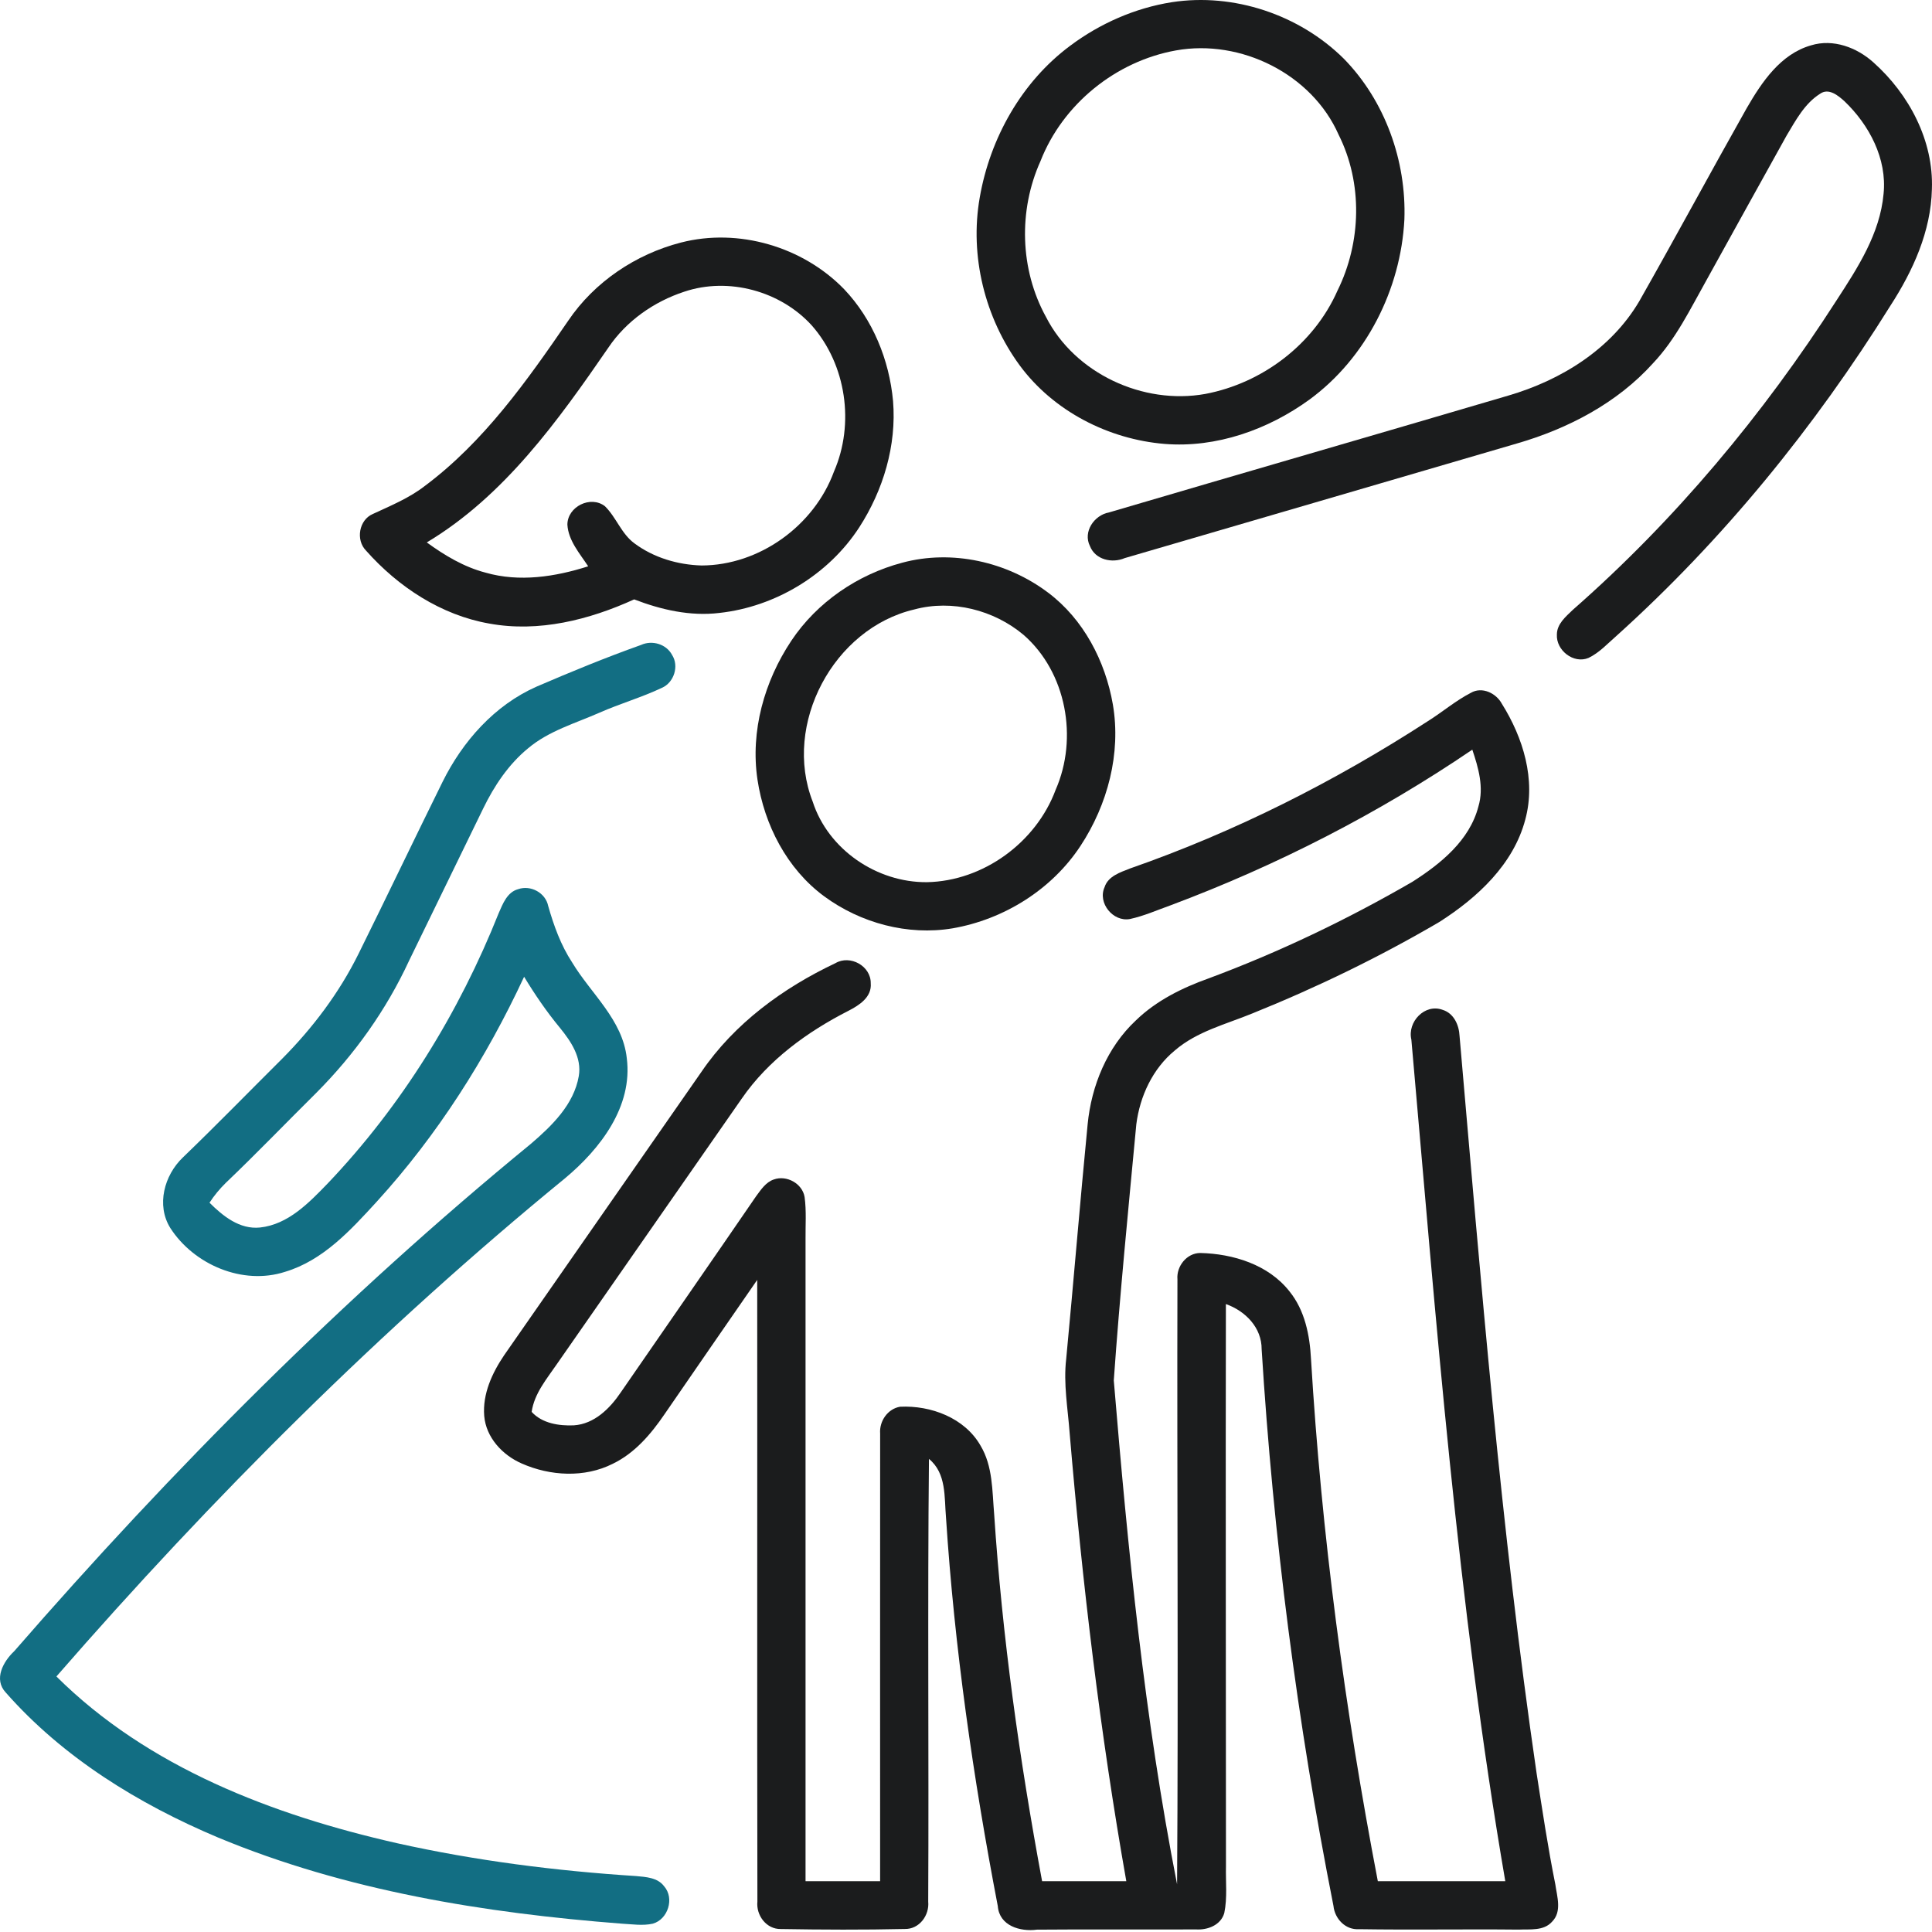 <svg width="75" height="75" viewBox="0 0 75 75" fill="none" xmlns="http://www.w3.org/2000/svg">
<path d="M45.485 0.086C47.891 -0.286 50.442 0.569 52.167 2.279C53.768 3.914 54.6 6.248 54.518 8.523C54.378 11.232 53.034 13.9 50.833 15.512C49.222 16.681 47.217 17.394 45.211 17.233C43.029 17.053 40.9 15.963 39.589 14.19C38.232 12.341 37.635 9.935 38.033 7.67C38.432 5.369 39.657 3.177 41.547 1.774C42.7 0.912 44.059 0.312 45.485 0.086ZM45.653 1.957C43.317 2.375 41.256 4.041 40.391 6.256C39.53 8.168 39.59 10.457 40.603 12.3C41.724 14.501 44.378 15.726 46.787 15.293C49.004 14.875 51.002 13.364 51.919 11.287C52.849 9.407 52.909 7.111 51.963 5.225C50.923 2.87 48.16 1.506 45.653 1.957Z" fill="#1B1C1D"/>
<path d="M70.305 1.76C71.165 1.496 72.083 1.842 72.729 2.425C74.11 3.657 75.068 5.463 74.996 7.346C74.959 8.977 74.263 10.512 73.389 11.861C70.442 16.59 66.891 20.956 62.747 24.688C62.4 24.99 62.083 25.341 61.665 25.541C61.084 25.781 60.403 25.245 60.438 24.631C60.44 24.219 60.783 23.938 61.055 23.675C65.027 20.192 68.446 16.097 71.297 11.655C72.118 10.393 72.983 9.065 73.12 7.524C73.259 6.164 72.565 4.853 71.605 3.933C71.357 3.708 70.987 3.4 70.651 3.643C70.055 4.02 69.712 4.669 69.359 5.257C68.317 7.125 67.286 8.999 66.249 10.869C65.622 11.984 65.06 13.16 64.172 14.099C62.777 15.649 60.869 16.642 58.886 17.216C53.812 18.705 48.735 20.18 43.66 21.666C43.17 21.876 42.519 21.731 42.312 21.199C42.032 20.646 42.476 19.998 43.047 19.894C48.211 18.372 53.386 16.88 58.548 15.358C60.593 14.762 62.541 13.559 63.638 11.69C65.049 9.205 66.403 6.688 67.806 4.2C68.391 3.189 69.117 2.099 70.305 1.76Z" fill="#1B1C1D"/>
<path d="M26.433 9.416C28.667 8.84 31.169 9.575 32.771 11.229C33.881 12.397 34.522 13.972 34.668 15.569C34.81 17.291 34.288 19.03 33.355 20.473C32.161 22.311 30.102 23.555 27.927 23.794C26.796 23.931 25.667 23.672 24.618 23.268C22.872 24.063 20.914 24.558 18.996 24.207C17.125 23.881 15.456 22.781 14.211 21.376C13.801 20.963 13.935 20.18 14.475 19.952C15.167 19.63 15.881 19.339 16.49 18.866C18.784 17.154 20.456 14.786 22.058 12.45C23.075 10.944 24.68 9.868 26.433 9.416ZM26.565 11.323C25.386 11.709 24.312 12.461 23.616 13.496C21.663 16.333 19.577 19.253 16.568 21.057C17.261 21.561 18.009 22.01 18.846 22.229C20.16 22.608 21.553 22.392 22.833 21.984C22.506 21.484 22.064 20.99 22.026 20.367C22.029 19.666 22.927 19.222 23.482 19.65C23.924 20.082 24.12 20.721 24.629 21.093C25.376 21.65 26.313 21.926 27.237 21.952C29.483 21.945 31.606 20.408 32.375 18.305C33.182 16.453 32.853 14.161 31.518 12.639C30.305 11.299 28.282 10.745 26.565 11.323Z" fill="#1B1C1D"/>
<path d="M35.022 21.845C36.955 21.323 39.093 21.806 40.682 23.002C42.063 24.037 42.909 25.665 43.201 27.346C43.526 29.249 42.998 31.235 41.946 32.836C40.831 34.534 38.972 35.692 36.979 36.038C35.238 36.329 33.406 35.833 31.993 34.794C30.548 33.728 29.669 32.02 29.405 30.265C29.124 28.384 29.673 26.443 30.718 24.875C31.715 23.379 33.29 22.305 35.022 21.845ZM35.497 23.658C32.358 24.39 30.375 28.117 31.549 31.12C32.152 32.983 34.04 34.263 35.982 34.246C38.168 34.206 40.221 32.705 40.98 30.66C41.859 28.66 41.4 26.098 39.734 24.645C38.583 23.679 36.96 23.264 35.497 23.658Z" fill="#1B1C1D"/>
<path d="M24.887 25.036C25.316 24.84 25.867 25.002 26.09 25.425C26.369 25.857 26.164 26.497 25.696 26.701C24.908 27.075 24.065 27.315 23.268 27.668C22.329 28.081 21.306 28.372 20.506 29.044C19.742 29.669 19.183 30.509 18.755 31.391C17.797 33.36 16.835 35.327 15.879 37.297C14.997 39.203 13.763 40.935 12.281 42.422C11.106 43.586 9.959 44.78 8.762 45.922C8.527 46.154 8.313 46.41 8.133 46.689C8.654 47.208 9.305 47.734 10.093 47.652C11.188 47.535 11.997 46.689 12.723 45.939C15.598 42.921 17.821 39.309 19.361 35.444C19.521 35.08 19.689 34.633 20.113 34.518C20.6 34.347 21.176 34.657 21.28 35.166C21.498 35.934 21.772 36.693 22.212 37.364C22.946 38.584 24.171 39.585 24.332 41.081C24.57 42.957 23.3 44.6 21.94 45.736C14.798 51.581 8.246 58.123 2.19 65.08C5.748 68.618 10.602 70.462 15.413 71.553C18.463 72.232 21.573 72.628 24.69 72.828C25.074 72.864 25.528 72.885 25.782 73.226C26.191 73.692 25.932 74.511 25.341 74.677C24.949 74.764 24.543 74.698 24.145 74.677C18.804 74.264 13.427 73.399 8.457 71.329C5.379 70.032 2.444 68.228 0.222 65.702C-0.256 65.188 0.126 64.499 0.551 64.1C6.707 57.023 13.35 50.349 20.61 44.402C21.424 43.704 22.278 42.878 22.468 41.776C22.593 41.062 22.166 40.426 21.738 39.902C21.222 39.278 20.765 38.61 20.346 37.918C18.875 41.081 16.983 44.062 14.629 46.645C13.618 47.748 12.547 48.929 11.066 49.372C9.421 49.905 7.524 49.093 6.609 47.667C6.061 46.783 6.376 45.627 7.093 44.938C8.402 43.678 9.67 42.376 10.957 41.096C12.142 39.902 13.17 38.54 13.918 37.027C15.016 34.809 16.082 32.575 17.178 30.356C17.958 28.778 19.2 27.373 20.833 26.653C22.17 26.078 23.516 25.524 24.887 25.036Z" fill="#126E83"/>
<path d="M57.1 26.895C57.532 26.643 58.081 26.907 58.302 27.32C59.127 28.636 59.631 30.265 59.213 31.809C58.756 33.555 57.349 34.851 55.877 35.79C53.552 37.152 51.122 38.331 48.624 39.338C47.594 39.762 46.467 40.036 45.606 40.779C44.748 41.484 44.251 42.553 44.112 43.643C43.8 46.955 43.471 50.27 43.237 53.588C43.783 60.135 44.428 66.696 45.694 73.149C45.747 65.32 45.687 57.489 45.708 49.662C45.665 49.155 46.071 48.644 46.592 48.641C47.868 48.67 49.242 49.092 50.058 50.132C50.654 50.868 50.845 51.831 50.893 52.755C51.3 59.561 52.203 66.332 53.487 73.027C55.135 73.027 56.785 73.025 58.435 73.027C56.578 62.218 55.755 51.271 54.789 40.358C54.626 39.672 55.31 38.944 56.006 39.203C56.441 39.338 56.641 39.796 56.66 40.221C57.493 49.77 58.264 59.333 59.648 68.822C59.873 70.268 60.089 71.718 60.378 73.154C60.444 73.625 60.641 74.208 60.253 74.598C59.926 74.97 59.385 74.886 58.944 74.907C56.881 74.885 54.818 74.924 52.755 74.891C52.231 74.926 51.816 74.487 51.765 73.988C50.355 66.859 49.428 59.635 48.977 52.381C48.982 51.535 48.346 50.894 47.589 50.623C47.575 57.895 47.592 65.167 47.592 72.438C47.577 73.046 47.651 73.666 47.526 74.266C47.39 74.735 46.878 74.929 46.429 74.9C44.371 74.91 42.313 74.891 40.255 74.909C39.601 74.996 38.794 74.761 38.734 73.993C37.778 69.012 37.054 63.978 36.724 58.915C36.654 58.121 36.748 57.196 36.062 56.634C36.004 62.362 36.062 68.092 36.033 73.82C36.085 74.353 35.687 74.895 35.125 74.883C33.523 74.919 31.918 74.912 30.315 74.885C29.75 74.897 29.347 74.353 29.402 73.817C29.387 65.774 29.402 57.729 29.395 49.686C28.194 51.42 26.996 53.158 25.799 54.897C25.273 55.668 24.644 56.411 23.787 56.824C22.692 57.376 21.359 57.301 20.256 56.814C19.507 56.489 18.866 55.803 18.797 54.964C18.729 54.112 19.104 53.3 19.57 52.611C22.125 48.942 24.681 45.274 27.233 41.604C28.509 39.731 30.401 38.35 32.431 37.39C33.002 37.054 33.811 37.498 33.802 38.17C33.849 38.711 33.353 39.025 32.937 39.239C31.337 40.055 29.827 41.15 28.797 42.644C26.404 46.076 24.017 49.513 21.623 52.947C21.229 53.524 20.742 54.091 20.639 54.809C21.045 55.257 21.7 55.356 22.274 55.332C23.073 55.281 23.679 54.674 24.102 54.047C25.85 51.514 27.606 48.985 29.346 46.446C29.536 46.191 29.724 45.892 30.043 45.786C30.536 45.61 31.146 45.942 31.234 46.466C31.309 47.011 31.265 47.563 31.271 48.113C31.27 56.417 31.271 64.722 31.271 73.027C32.236 73.025 33.201 73.027 34.166 73.027C34.167 67.234 34.162 61.441 34.167 55.649C34.13 55.171 34.459 54.689 34.942 54.609C36.136 54.551 37.45 55.042 38.065 56.12C38.542 56.915 38.516 57.87 38.592 58.762C38.907 63.552 39.577 68.31 40.454 73.027C41.544 73.027 42.634 73.025 43.723 73.027C42.706 67.275 42.018 61.47 41.525 55.649C41.455 54.684 41.276 53.718 41.39 52.75C41.679 49.717 41.926 46.679 42.222 43.646C42.368 42.143 42.98 40.654 44.095 39.612C44.885 38.845 45.891 38.348 46.919 37.981C49.654 36.964 52.294 35.699 54.82 34.237C55.922 33.536 57.051 32.627 57.392 31.306C57.613 30.567 57.392 29.806 57.155 29.102C53.514 31.576 49.57 33.598 45.447 35.142C44.921 35.329 44.407 35.56 43.86 35.677C43.209 35.795 42.603 35.053 42.879 34.44C43.016 34.013 43.483 33.867 43.857 33.718C47.933 32.298 51.814 30.339 55.435 27.992C55.997 27.639 56.508 27.2 57.1 26.895Z" fill="#1B1C1D"/>
</svg>
